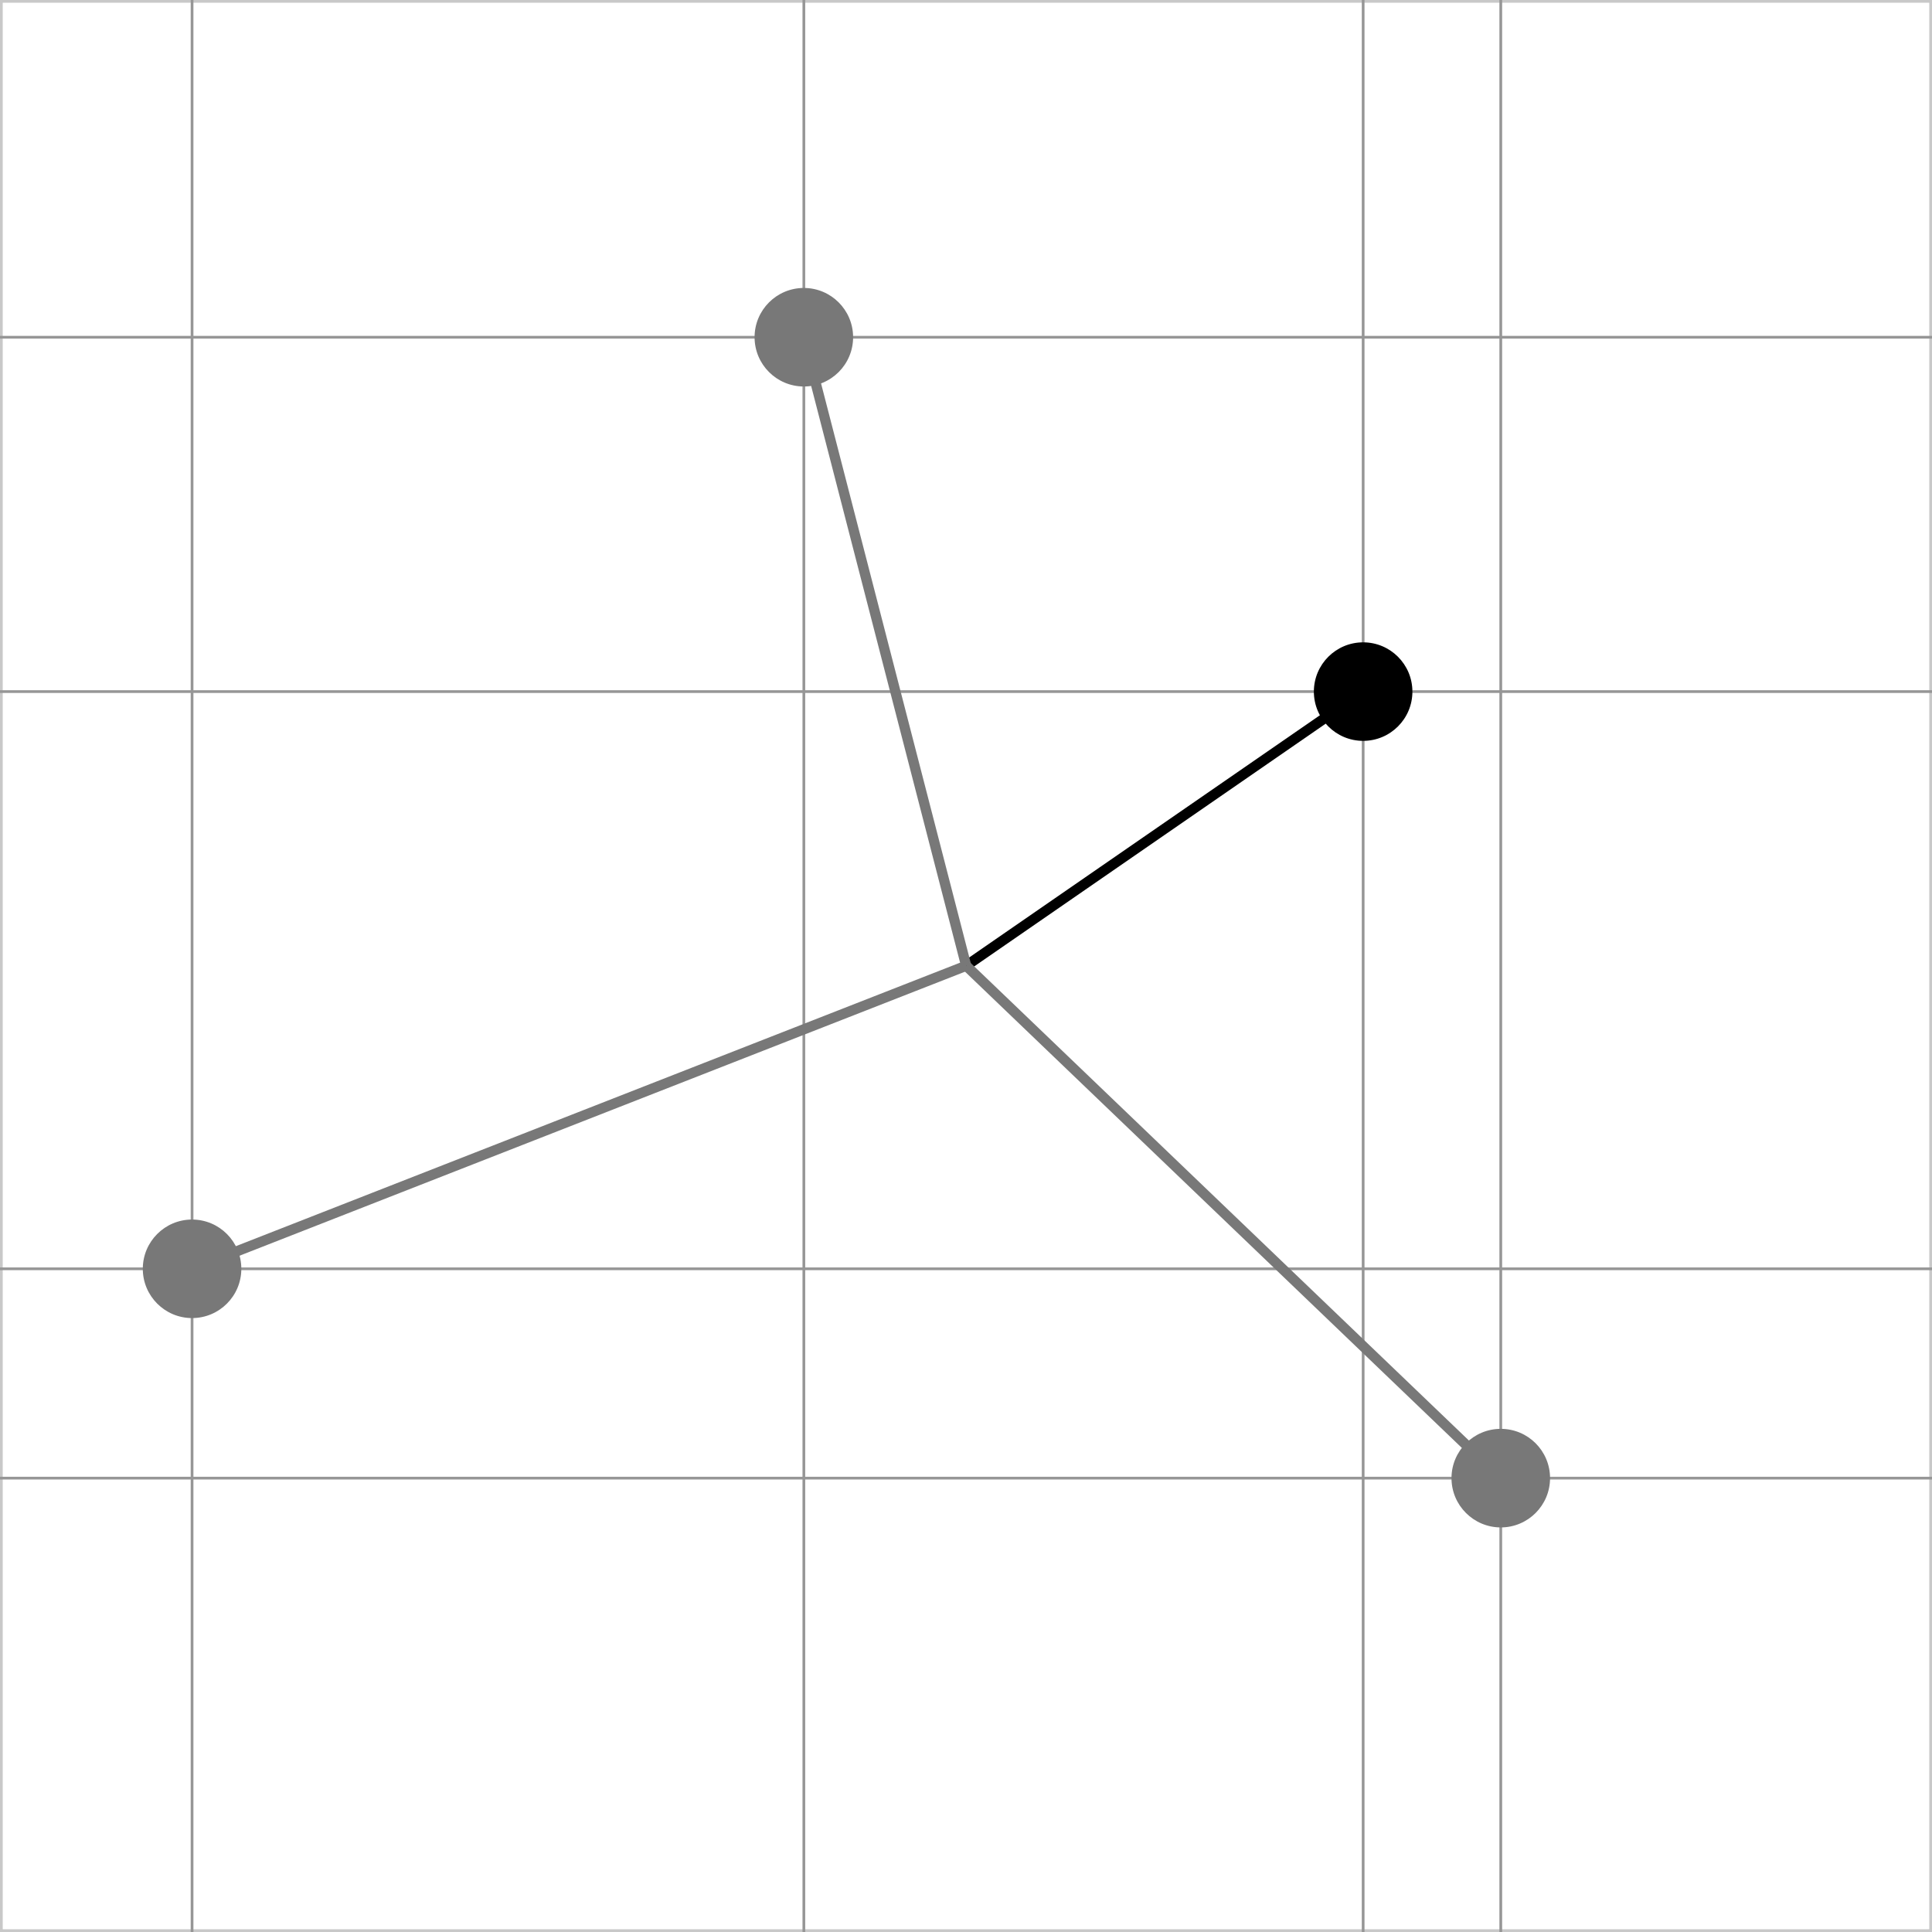 <?xml version="1.0" encoding="utf-8"?>
<!-- Generator: Adobe Illustrator 16.0.3, SVG Export Plug-In . SVG Version: 6.00 Build 0)  -->
<!DOCTYPE svg PUBLIC "-//W3C//DTD SVG 1.1//EN" "http://www.w3.org/Graphics/SVG/1.1/DTD/svg11.dtd">
<svg version="1.1" id="Ebene_1" xmlns="http://www.w3.org/2000/svg" xmlns:xlink="http://www.w3.org/1999/xlink" x="0px" y="0px"
	 width="141.732px" height="141.732px" viewBox="0 0 141.732 141.732" enable-background="new 0 0 141.732 141.732"
	 xml:space="preserve">
<rect x="0" y="0" width="141.732" height="141.732" fill="#333333" stroke="none"/>
<g>
	<g>
		<rect x="0.1" y="0.1" fill="#FFFFFF" width="141.532" height="141.532"/>
		<path fill="#C8C8C8" d="M141.532,0.2v141.332H0.2V0.2H141.532 M141.732,0H0v141.732h141.732V0L141.732,0z"/>
	</g>
	<line fill="none" stroke="#969696" stroke-width="0.2" stroke-miterlimit="10" x1="0" y1="108.436" x2="141.732" y2="108.436"/>
	<line fill="none" stroke="#969696" stroke-width="0.2" stroke-miterlimit="10" x1="0" y1="93.08" x2="141.732" y2="93.08"/>
	<line fill="none" stroke="#969696" stroke-width="0.2" stroke-miterlimit="10" x1="0" y1="50.735" x2="141.732" y2="50.735"/>
	<line fill="none" stroke="#969696" stroke-width="0.2" stroke-miterlimit="10" x1="0" y1="24.74" x2="141.732" y2="24.74"/>
	<line fill="none" stroke="#969696" stroke-width="0.2" stroke-miterlimit="10" x1="14.09" y1="0" x2="14.09" y2="141.732"/>
	<line fill="none" stroke="#969696" stroke-width="0.2" stroke-miterlimit="10" x1="58.971" y1="0" x2="58.971" y2="141.732"/>
	<line fill="none" stroke="#969696" stroke-width="0.2" stroke-miterlimit="10" x1="100.001" y1="0" x2="100.001" y2="141.732"/>
	<line fill="none" stroke="#969696" stroke-width="0.2" stroke-miterlimit="10" x1="110.097" y1="0" x2="110.097" y2="141.732"/>
</g>
<line fill="none" stroke="#000000" stroke-width="0.75" x1="70.88" y1="70.848" x2="100.001" y2="50.735"/>
<line fill="none" stroke="#787878" stroke-width="0.75" x1="70.88" y1="70.848" x2="14.09" y2="93.08"/>
<line fill="none" stroke="#787878" stroke-width="0.75" x1="70.88" y1="70.848" x2="58.971" y2="24.74"/>
<line fill="none" stroke="#787878" stroke-width="0.75" x1="70.88" y1="70.848" x2="110.097" y2="108.436"/>
<circle cx="100" cy="50.736" r="3.614"/>
<path fill="#787878" d="M113.712,108.436c0,1.994-1.614,3.616-3.614,3.616c-1.996,0-3.616-1.622-3.616-3.616
	c0-1.996,1.62-3.615,3.616-3.615C112.097,104.82,113.712,106.439,113.712,108.436z"/>
<circle fill="#787878" cx="58.97" cy="24.739" r="3.614"/>
<circle fill="#787878" cx="14.09" cy="93.08" r="3.614"/>
</svg>

